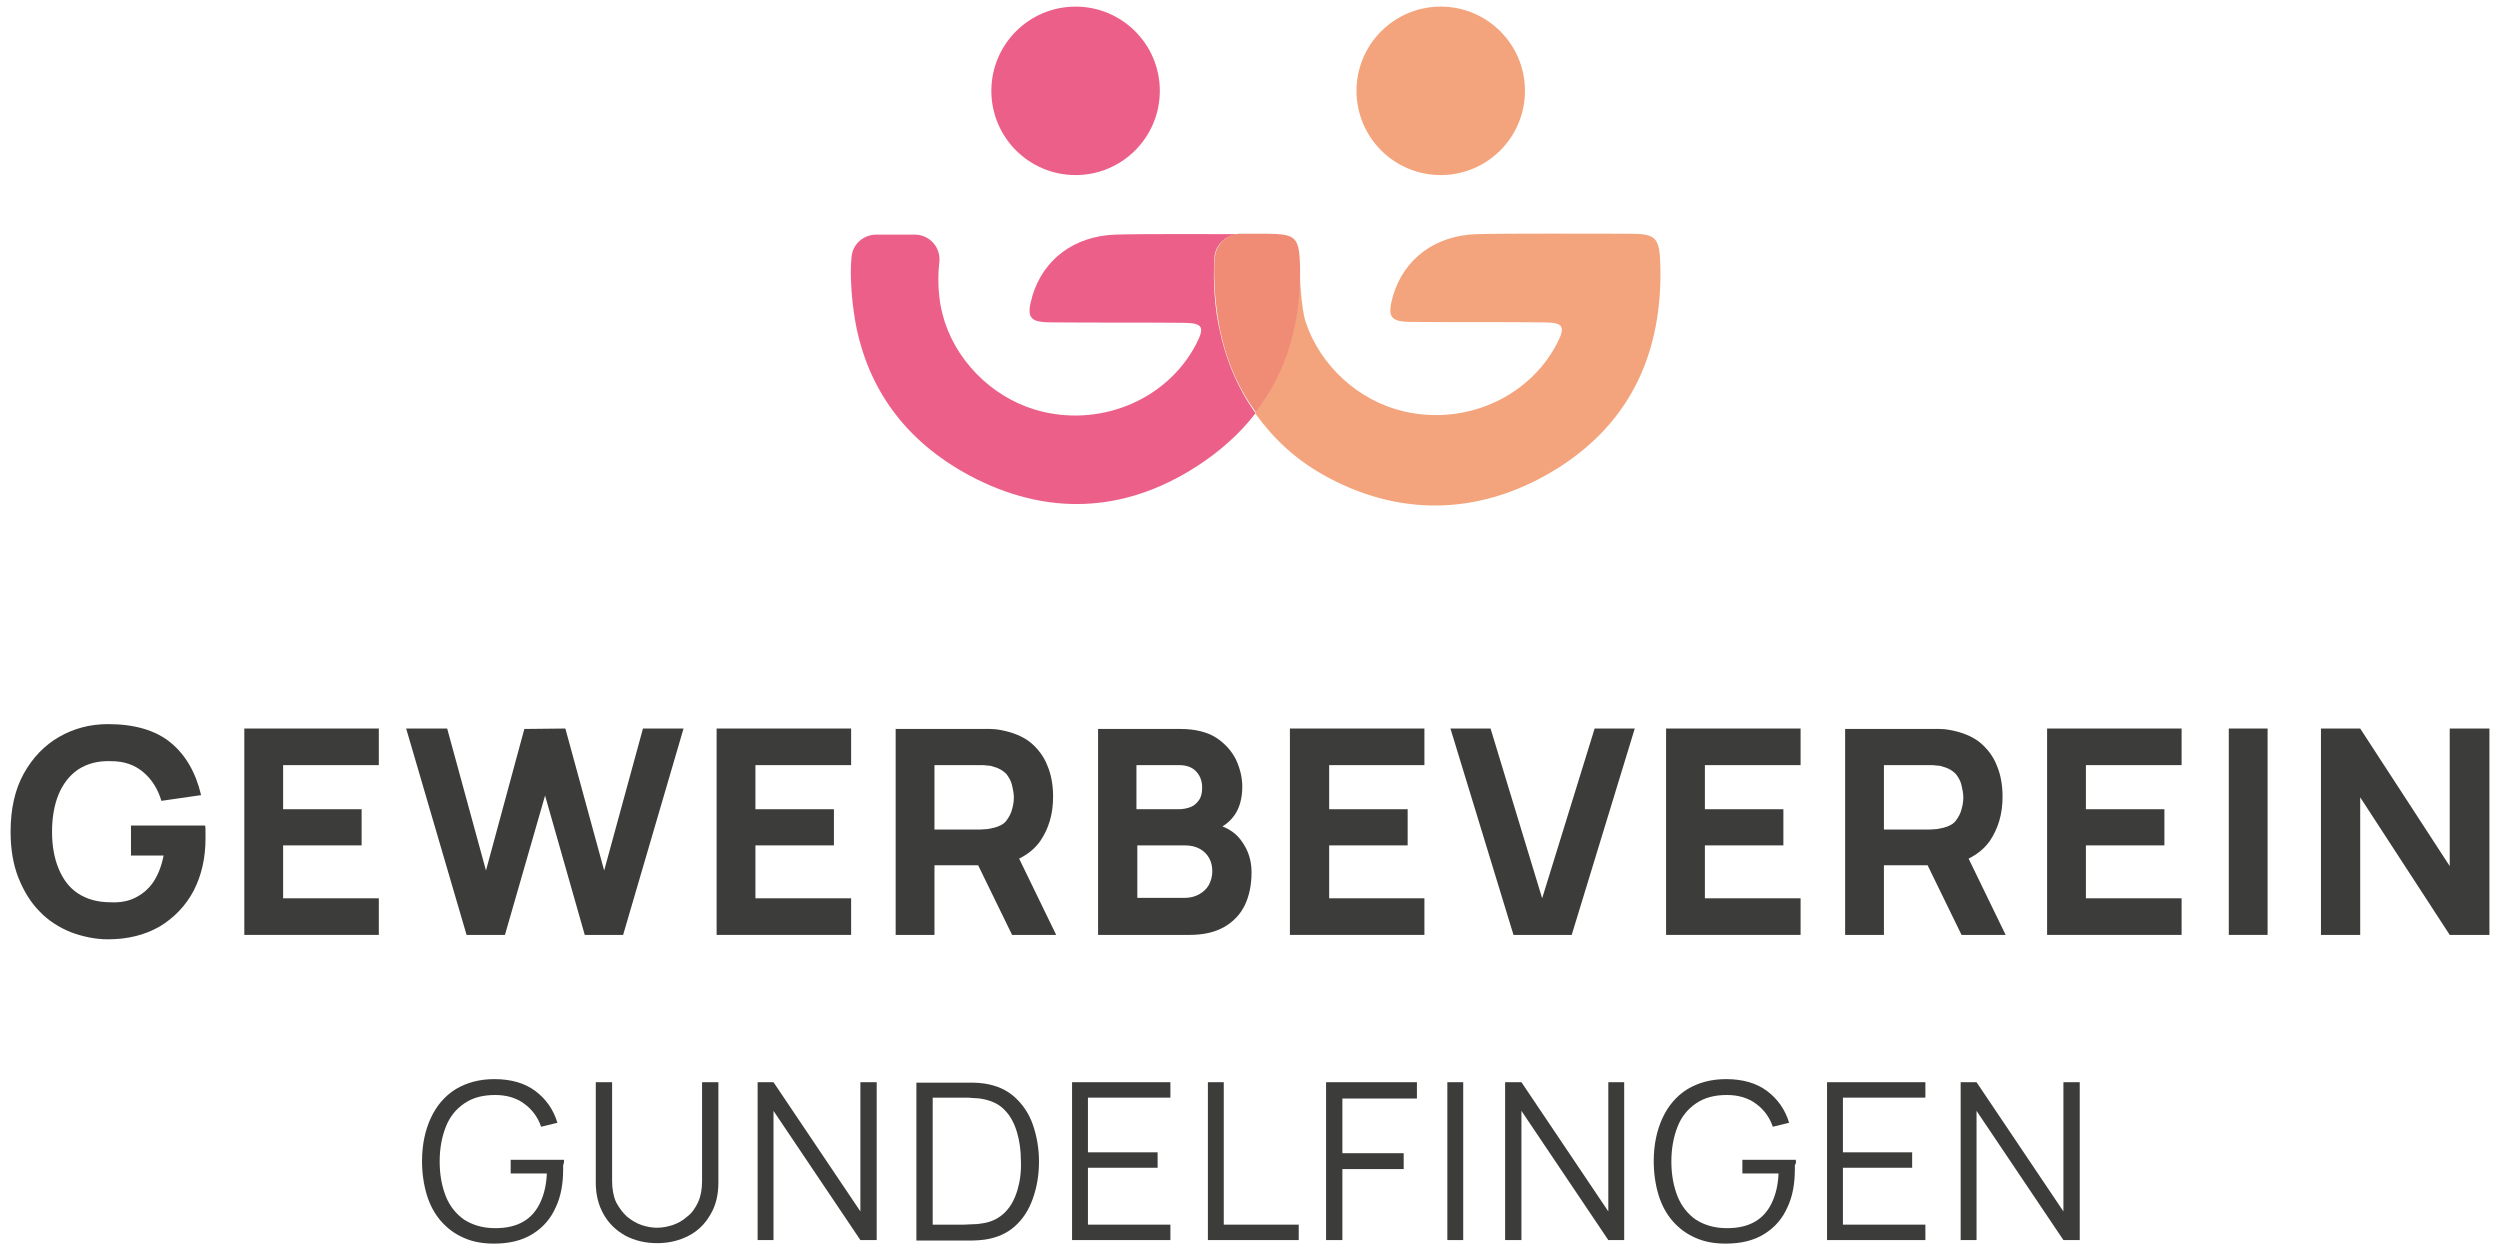 <?xml version="1.0" encoding="utf-8"?>
<!-- Generator: Adobe Illustrator 26.3.1, SVG Export Plug-In . SVG Version: 6.00 Build 0)  -->
<svg version="1.1" xmlns="http://www.w3.org/2000/svg" xmlns:xlink="http://www.w3.org/1999/xlink" x="0px" y="0px"
	 viewBox="0 0 566.9 283.5" style="enable-background:new 0 0 566.9 283.5;" xml:space="preserve">
<style type="text/css">
	.st0{display:none;}
	.st1{display:inline;fill:url(#SVGID_1_);}
	.st2{display:inline;fill:url(#SVGID_00000120553675927751221850000009924881343421865879_);}
	.st3{display:inline;fill:url(#SVGID_00000128454382250563555950000004513005150429888444_);}
	.st4{display:inline;fill:url(#SVGID_00000061467243048643889590000013586637754843912860_);}
	.st5{display:inline;fill:url(#SVGID_00000085937440359434681440000017808016698003840156_);}
	.st6{display:inline;fill:url(#SVGID_00000055686631392110485240000013499961661505280651_);}
	.st7{fill:#3C3C3B;}
	.st8{fill:#EB5F88;}
	.st9{fill:#F4A47C;}
	.st10{fill:#F08B76;}
</style>
<g id="v3_gedeckt_3_v2">
</g>
<g id="v3_gedeckt_3_v1">
</g>
<g id="v3_gedeckt_4">
</g>
<g id="v3_knallig_3_v2">
</g>
<g id="v3_knallig_3_v1">
</g>
<g id="v3_knallig_4">
</g>
<g id="v2_bunt">
</g>
<g id="v2_very_peri">
</g>
<g id="v2_blue">
</g>
<g id="v2_pink">
</g>
<g id="v2_orange">
	<g class="st0">
		<linearGradient id="SVGID_1_" gradientUnits="userSpaceOnUse" x1="-1900.26" y1="4187.33" x2="-1864.508" y2="4158.927">
			<stop  offset="0" style="stop-color:#EB6B68"/>
			<stop  offset="0.562" style="stop-color:#F18D5D"/>
			<stop  offset="1" style="stop-color:#F6AB53"/>
		</linearGradient>
		<path class="st1" d="M-1903.1,4182c-0.1,3.9,3.6,7.2,8.1,7.3c3.3,0,4.3-0.9,13.4-6.2c0.6-0.3,0.6-1.1,0-1.5
			c-9-5.5-9.9-6.6-13.2-6.6C-1899.3,4174.9-1903,4178-1903.1,4182z M-1892.7,4182.1c0,1.4-1.2,2.5-2.6,2.5s-2.5-1.2-2.5-2.6
			s1.2-2.5,2.6-2.5C-1893.8,4179.6-1892.7,4180.7-1892.7,4182.1z"/>
		
			<linearGradient id="SVGID_00000018236404937584718810000010711008013138978487_" gradientUnits="userSpaceOnUse" x1="-1898.873" y1="4192.304" x2="-1861.19" y2="4163.051">
			<stop  offset="0" style="stop-color:#EB6B68"/>
			<stop  offset="0.542" style="stop-color:#F18C5D"/>
			<stop  offset="1" style="stop-color:#F6AB53"/>
		</linearGradient>
		<path style="display:inline;fill:url(#SVGID_00000018236404937584718810000010711008013138978487_);" d="M-1863.6,4161.4
			c-3.3-2.1-8-0.7-10.4,3.2c-1.8,2.8-1.4,4.1-1.6,14.7c0,0.7,0.6,1.1,1.2,0.8c9.4-4.8,10.7-5,12.5-7.9
			C-1859.5,4168.3-1860.3,4163.4-1863.6,4161.4z M-1869.1,4170.1c-1.2-0.7-1.5-2.3-0.8-3.5s2.3-1.5,3.5-0.8c1.2,0.7,1.5,2.3,0.8,3.5
			C-1866.4,4170.5-1867.9,4170.9-1869.1,4170.1z"/>
		
			<linearGradient id="SVGID_00000117655575022035456910000006795847319763777940_" gradientUnits="userSpaceOnUse" x1="-1879.56" y1="4203.084" x2="-1841.453" y2="4175.004">
			<stop  offset="0" style="stop-color:#EB6B68"/>
			<stop  offset="0.138" style="stop-color:#ED7864"/>
			<stop  offset="0.586" style="stop-color:#F49D58"/>
			<stop  offset="0.823" style="stop-color:#F6AB53"/>
		</linearGradient>
		<path style="display:inline;fill:url(#SVGID_00000117655575022035456910000006795847319763777940_);" d="M-1865.1,4205.8
			c-3.5,1.8-8-0.1-10.1-4.2c-1.5-3-1-4.3-0.2-14.8c0.1-0.7,0.7-1,1.3-0.7c8.9,5.7,10.2,6,11.7,9
			C-1860.4,4199.3-1861.6,4204.1-1865.1,4205.8z M-1869.7,4196.6c-1.2,0.6-1.8,2.1-1.1,3.4c0.6,1.2,2.1,1.8,3.4,1.1
			c1.2-0.6,1.8-2.1,1.1-3.4C-1866.9,4196.5-1868.5,4196-1869.7,4196.6z"/>
		
			<linearGradient id="SVGID_00000145773345757091058140000011879765959648686781_" gradientUnits="userSpaceOnUse" x1="-1888.67" y1="4201.782" x2="-1855.455" y2="4176.593">
			<stop  offset="0" style="stop-color:#EB6B68"/>
			<stop  offset="6.398803e-02" style="stop-color:#EC6F67"/>
			<stop  offset="1" style="stop-color:#F6AB53"/>
		</linearGradient>
		<path style="display:inline;fill:url(#SVGID_00000145773345757091058140000011879765959648686781_);" d="M-1858.8,4184
			c-0.1,2.6-2.6,4.6-5.6,4.6c-2.2-0.1-2.8-0.7-8.7-4.5c-0.4-0.2-0.4-0.7,0-1c6.1-3.4,6.7-4.1,8.9-4
			C-1861.1,4179.2-1858.8,4181.4-1858.8,4184z M-1865.6,4183.8c0,0.9,0.7,1.7,1.6,1.7c0.9,0,1.7-0.7,1.7-1.6s-0.7-1.7-1.6-1.7
			C-1864.9,4182.1-1865.6,4182.9-1865.6,4183.8z"/>
		
			<linearGradient id="SVGID_00000036969113559950416470000002713485477137416871_" gradientUnits="userSpaceOnUse" x1="-1888.234" y1="4196.882" x2="-1855.436" y2="4172.028">
			<stop  offset="0" style="stop-color:#EB6B68"/>
			<stop  offset="0.251" style="stop-color:#ED7664"/>
			<stop  offset="0.688" style="stop-color:#F2935B"/>
			<stop  offset="1" style="stop-color:#F6AB53"/>
		</linearGradient>
		<path style="display:inline;fill:url(#SVGID_00000036969113559950416470000002713485477137416871_);" d="M-1886.7,4198.1
			c-2.2-1.4-2.7-4.6-1.1-7.1c1.2-1.9,2.1-2,8.2-5.2c0.4-0.2,0.8,0.1,0.8,0.5c-0.2,7,0.1,7.8-1.1,9.7
			C-1881.4,4198.5-1884.5,4199.5-1886.7,4198.1z M-1883,4192.3c-0.8-0.5-1.8-0.3-2.3,0.5c-0.5,0.8-0.3,1.8,0.5,2.3
			c0.8,0.5,1.8,0.3,2.3-0.5C-1882,4193.8-1882.3,4192.8-1883,4192.3z"/>
		
			<linearGradient id="SVGID_00000084505512823246313250000010778387432606192050_" gradientUnits="userSpaceOnUse" x1="-1900.726" y1="4187.634" x2="-1864.463" y2="4158.706">
			<stop  offset="0" style="stop-color:#EB6B68"/>
			<stop  offset="0.551" style="stop-color:#F18D5D"/>
			<stop  offset="1" style="stop-color:#F6AB53"/>
		</linearGradient>
		<path style="display:inline;fill:url(#SVGID_00000084505512823246313250000010778387432606192050_);" d="M-1886,4166.8
			c2.3-1.2,5.3,0.1,6.7,2.7c1,2,0.7,2.8,0.2,9.7c0,0.5-0.5,0.7-0.9,0.4c-5.9-3.7-6.7-4-7.7-5.9
			C-1889.1,4171.1-1888.3,4168-1886,4166.8z M-1882.9,4172.9c0.8-0.4,1.2-1.4,0.7-2.2c-0.4-0.8-1.4-1.2-2.2-0.7s-1.2,1.4-0.7,2.2
			C-1884.7,4173-1883.7,4173.4-1882.9,4172.9z"/>
	</g>
</g>
<g id="v1_bunt">
</g>
<g id="v1_very_peri">
</g>
<g id="v1_blue">
</g>
<g id="v1_pink">
</g>
<g id="v1_orange">
</g>
<g id="Ebene_17">
	<g>
		<g>
			<path class="st7" d="M127.9,263h-12.1v3.1h8.2c-0.1,2.5-0.6,4.7-1.5,6.6c-0.9,1.9-2.1,3.3-3.8,4.3c-1.7,1-3.8,1.5-6.4,1.5
				c-2.8,0-5.1-0.7-7-1.9c-1.9-1.3-3.3-3.1-4.2-5.3c-0.9-2.3-1.4-4.9-1.4-7.9c0-3,0.5-5.6,1.4-7.9c0.9-2.3,2.3-4,4.2-5.3
				c1.9-1.3,4.2-1.9,7-1.9c2.6,0,4.9,0.7,6.6,2c1.8,1.3,3.1,3.1,3.8,5.2l3.7-0.9c-0.9-3-2.6-5.4-5-7.2c-2.4-1.8-5.5-2.7-9.3-2.7
				c-3.4,0-6.3,0.8-8.8,2.3c-2.4,1.5-4.3,3.7-5.6,6.5c-1.3,2.8-2,6.1-2,9.8c0,2.8,0.4,5.4,1.1,7.7c0.7,2.3,1.8,4.3,3.2,5.9
				c1.4,1.6,3.1,2.9,5.2,3.8c2,0.9,4.3,1.3,6.8,1.3c3.5,0,6.4-0.7,8.8-2.2s4.1-3.5,5.2-6c1.2-2.5,1.7-5.4,1.7-8.7c0-0.2,0-0.5,0-0.9
				C127.9,263.8,127.9,263.4,127.9,263z"/>
			<path class="st7" d="M159.2,267.8c0,1.9-0.3,3.5-0.9,4.8c-0.6,1.3-1.4,2.5-2.5,3.3c-1,0.9-2.1,1.5-3.3,1.9
				c-1.2,0.4-2.4,0.6-3.5,0.6c-1.1,0-2.3-0.2-3.5-0.6c-1.2-0.4-2.3-1.1-3.3-1.9c-1-0.9-1.8-2-2.5-3.3c-0.6-1.3-0.9-3-0.9-4.8v-22.4
				l-3.7,0v22.8c0,2.7,0.6,5.1,1.8,7.2c1.2,2.1,2.8,3.6,4.9,4.8c2.1,1.1,4.5,1.7,7.2,1.7s5.1-0.6,7.2-1.7c2.1-1.1,3.7-2.7,4.9-4.8
				c1.2-2,1.8-4.4,1.8-7.2v-22.8h-3.7V267.8z"/>
			<polygon class="st7" points="195.1,274.7 175.4,245.4 171.8,245.4 171.8,281.2 175.4,281.2 175.4,251.9 195.1,281.2 198.8,281.2 
				198.8,245.4 195.1,245.4 			"/>
			<path class="st7" d="M230,248.7c-1.8-1.6-4.1-2.6-6.8-3c-0.8-0.1-1.7-0.2-2.6-0.2c-0.9,0-1.6,0-1.9,0h-10.9v35.8h10.9
				c0.3,0,1,0,1.9,0c0.9,0,1.8-0.1,2.7-0.2c2.7-0.4,5-1.4,6.8-3c1.8-1.6,3.2-3.7,4.1-6.3c0.9-2.5,1.4-5.3,1.4-8.4
				c0-3-0.5-5.8-1.4-8.4S231.8,250.3,230,248.7z M230.7,269.9c-0.6,2-1.5,3.7-2.8,5c-1.3,1.3-3,2.2-5.1,2.5c-0.6,0.1-1.2,0.2-2,0.2
				c-0.8,0-1.5,0.1-2.2,0.1h-7.1v-28.8h7.1c0.6,0,1.4,0,2.2,0.1c0.8,0,1.5,0.1,2,0.2c2.1,0.4,3.8,1.2,5,2.5c1.3,1.3,2.2,3,2.8,5
				c0.6,2,0.9,4.2,0.9,6.6C231.6,265.7,231.3,267.9,230.7,269.9z"/>
			<polygon class="st7" points="243.1,281.2 265.4,281.2 265.4,277.7 246.7,277.7 246.7,264.8 262.5,264.8 262.5,261.3 246.7,261.3 
				246.7,248.9 265.4,248.9 265.4,245.4 243.1,245.4 			"/>
			<polygon class="st7" points="277.5,245.4 273.9,245.4 273.9,281.2 294.5,281.2 294.5,277.7 277.5,277.7 			"/>
			<polygon class="st7" points="300.7,281.2 304.4,281.2 304.4,265.1 318.3,265.1 318.3,261.5 304.4,261.5 304.4,249.1 321.3,249.1 
				321.3,245.4 300.7,245.4 			"/>
			<rect x="328.2" y="245.4" class="st7" width="3.6" height="35.8"/>
			<polygon class="st7" points="364.7,274.7 345,245.4 341.3,245.4 341.3,281.2 345,281.2 345,251.9 364.7,281.2 368.3,281.2 
				368.3,245.4 364.7,245.4 			"/>
			<path class="st7" d="M407.2,263h-12.1v3.1h8.2c-0.1,2.5-0.6,4.7-1.5,6.6c-0.9,1.9-2.1,3.3-3.8,4.3c-1.7,1-3.8,1.5-6.4,1.5
				c-2.8,0-5.1-0.7-7-1.9c-1.9-1.3-3.3-3.1-4.2-5.3c-0.9-2.3-1.4-4.9-1.4-7.9c0-3,0.5-5.6,1.4-7.9c0.9-2.3,2.3-4,4.2-5.3
				c1.9-1.3,4.2-1.9,7-1.9c2.6,0,4.9,0.7,6.6,2c1.8,1.3,3.1,3.1,3.8,5.2l3.7-0.9c-0.9-3-2.6-5.4-5-7.2c-2.4-1.8-5.5-2.7-9.3-2.7
				c-3.4,0-6.3,0.8-8.8,2.3c-2.4,1.5-4.3,3.7-5.6,6.5c-1.3,2.8-2,6.1-2,9.8c0,2.8,0.4,5.4,1.1,7.7c0.7,2.3,1.8,4.3,3.2,5.9
				c1.4,1.6,3.1,2.9,5.2,3.8c2,0.9,4.3,1.3,6.8,1.3c3.5,0,6.4-0.7,8.8-2.2s4.1-3.5,5.2-6c1.2-2.5,1.7-5.4,1.7-8.7c0-0.2,0-0.5,0-0.9
				C407.3,263.8,407.3,263.4,407.2,263z"/>
			<polygon class="st7" points="414.3,281.2 436.6,281.2 436.6,277.7 417.9,277.7 417.9,264.8 433.6,264.8 433.6,261.3 417.9,261.3 
				417.9,248.9 436.6,248.9 436.6,245.4 414.3,245.4 			"/>
			<polygon class="st7" points="467.9,245.4 467.9,274.7 448.2,245.4 444.6,245.4 444.6,281.2 448.2,281.2 448.2,251.9 467.9,281.2 
				471.6,281.2 471.6,245.4 			"/>
		</g>
		<g>
			<path class="st7" d="M46.5,187.2H29.7v6.8h7.4c-0.5,2.5-1.3,4.5-2.4,6.1c-1.1,1.6-2.5,2.7-4.1,3.5s-3.5,1.1-5.5,1
				c-3,0-5.4-0.7-7.4-2c-2-1.3-3.4-3.2-4.4-5.6c-1-2.4-1.5-5.2-1.5-8.4c0-3.2,0.5-6.1,1.5-8.5c1-2.4,2.5-4.3,4.4-5.6
				c2-1.3,4.4-2,7.4-1.9c3,0,5.4,0.8,7.4,2.5c1.9,1.6,3.3,3.8,4.1,6.5l9-1.3c-1.2-5.1-3.5-9.1-6.9-11.9c-3.4-2.8-8.2-4.2-14.2-4.2
				c-4.1,0-7.8,1-11.1,2.9c-3.3,1.9-6,4.7-8,8.3c-2,3.6-3,8-3,13.2c0,4,0.6,7.5,1.8,10.5c1.2,3,2.8,5.6,4.8,7.6
				c2,2.1,4.4,3.6,7.1,4.7c2.7,1,5.5,1.6,8.4,1.6c4.5,0,8.4-1,11.7-2.9c3.3-2,5.9-4.7,7.7-8.1c1.8-3.5,2.7-7.4,2.7-11.9
				c0-0.1,0-0.5,0-1.2C46.6,188,46.6,187.5,46.5,187.2z"/>
			<polygon class="st7" points="55.4,212 85.9,212 85.9,203.7 64.2,203.7 64.2,191.7 82,191.7 82,183.5 64.2,183.5 64.2,173.5 
				85.9,173.5 85.9,165.2 55.4,165.2 			"/>
			<polygon class="st7" points="137,197.4 128.2,165.2 118.9,165.3 110.2,197.4 101.4,165.2 92.1,165.2 105.8,212 114.5,212 
				123.6,180.4 132.6,212 141.3,212 155,165.2 145.8,165.2 			"/>
			<polygon class="st7" points="162.5,212 193,212 193,203.7 171.3,203.7 171.3,191.7 189.1,191.7 189.1,183.5 171.3,183.5 
				171.3,173.5 193,173.5 193,165.2 162.5,165.2 			"/>
			<path class="st7" d="M235.9,190.7c1.9-2.8,2.9-6.1,2.9-10c0-2.6-0.4-5-1.3-7.1c-0.8-2.1-2.2-3.9-3.9-5.3
				c-1.8-1.4-4.1-2.3-6.9-2.8c-0.6-0.1-1.3-0.2-2.1-0.2c-0.8,0-1.4,0-1.8,0h-19.7V212h8.8v-15.8h9.9l7.7,15.8h10l-8.4-17.3
				C233.1,193.7,234.7,192.4,235.9,190.7z M211.9,173.5h10.5c0.5,0,1,0,1.5,0.1c0.5,0,1,0.1,1.5,0.3c1.2,0.3,2.1,0.9,2.8,1.6
				c0.6,0.8,1.1,1.6,1.3,2.6c0.2,0.9,0.4,1.8,0.4,2.7c0,0.8-0.1,1.7-0.4,2.7c-0.2,0.9-0.7,1.8-1.3,2.6c-0.6,0.8-1.6,1.3-2.8,1.6
				c-0.5,0.1-1,0.2-1.5,0.3c-0.5,0-1,0.1-1.5,0.1h-10.5V173.5z"/>
			<path class="st7" d="M277.2,187.4c1-0.6,1.9-1.4,2.7-2.5c1.2-1.7,1.8-3.9,1.8-6.5c0-2.1-0.5-4.1-1.4-6.1c-1-2-2.5-3.7-4.5-5
				s-4.8-2-8.1-2h-18.7V212h20.7c3.2,0,5.8-0.6,7.9-1.8c2.1-1.2,3.7-2.9,4.7-5c1-2.1,1.5-4.6,1.5-7.4c0-2.6-0.7-4.9-2.2-7
				C280.5,189.2,279,188.1,277.2,187.4z M257.8,173.5h9.6c1.7,0,3,0.5,3.9,1.5c0.9,1,1.3,2.2,1.3,3.6c0,1.1-0.2,2.1-0.7,2.8
				c-0.5,0.7-1.1,1.3-1.9,1.6c-0.8,0.3-1.7,0.5-2.7,0.5h-9.6V173.5z M274.1,200.7c-0.5,0.9-1.3,1.6-2.2,2.1c-0.9,0.5-2,0.8-3.2,0.8
				h-10.8v-11.9h10.8c1.4,0,2.5,0.3,3.4,0.8s1.6,1.2,2.1,2.1c0.5,0.9,0.7,1.9,0.7,3C274.9,198.7,274.6,199.8,274.1,200.7z"/>
			<polygon class="st7" points="292.5,212 323,212 323,203.7 301.4,203.7 301.4,191.7 319.2,191.7 319.2,183.5 301.4,183.5 
				301.4,173.5 323,173.5 323,165.2 292.5,165.2 			"/>
			<polygon class="st7" points="349.7,203.7 338,165.2 328.9,165.2 343.2,212 356.4,212 370.7,165.2 361.6,165.2 			"/>
			<polygon class="st7" points="377.8,212 408.3,212 408.3,203.7 386.6,203.7 386.6,191.7 404.4,191.7 404.4,183.5 386.6,183.5 
				386.6,173.5 408.3,173.5 408.3,165.2 377.8,165.2 			"/>
			<path class="st7" d="M451.2,190.7c1.9-2.8,2.9-6.1,2.9-10c0-2.6-0.4-5-1.3-7.1c-0.8-2.1-2.2-3.9-3.9-5.3
				c-1.8-1.4-4.1-2.3-6.9-2.8c-0.6-0.1-1.3-0.2-2.1-0.2c-0.8,0-1.4,0-1.8,0h-19.7V212h8.8v-15.8h9.9l7.7,15.8h10l-8.4-17.3
				C448.4,193.7,450,192.4,451.2,190.7z M427.2,173.5h10.5c0.5,0,1,0,1.5,0.1c0.5,0,1,0.1,1.5,0.3c1.2,0.3,2.1,0.9,2.8,1.6
				c0.6,0.8,1.1,1.6,1.3,2.6c0.2,0.9,0.4,1.8,0.4,2.7c0,0.8-0.1,1.7-0.4,2.7c-0.2,0.9-0.7,1.8-1.3,2.6c-0.6,0.8-1.6,1.3-2.8,1.6
				c-0.5,0.1-1,0.2-1.5,0.3c-0.5,0-1,0.1-1.5,0.1h-10.5V173.5z"/>
			<polygon class="st7" points="464.2,212 494.7,212 494.7,203.7 473,203.7 473,191.7 490.8,191.7 490.8,183.5 473,183.5 473,173.5 
				494.7,173.5 494.7,165.2 464.2,165.2 			"/>
			<rect x="505.4" y="165.2" class="st7" width="8.8" height="46.8"/>
			<polygon class="st7" points="555.5,165.2 555.5,196.4 535.2,165.2 526.3,165.2 526.3,212 535.2,212 535.2,180.8 555.5,212 
				564.5,212 564.5,165.2 			"/>
		</g>
		<g>
			<circle class="st8" cx="243.9" cy="20.6" r="19.1"/>
			<g>
				<path class="st8" d="M276.3,73.6c-0.6-3-0.9-6.1-1-9.3c-0.1-2,0-4,0.1-6c0.2-2.9,2.7-5.1,5.6-5.2c-3.4,0-22.1-0.1-28,0.1
					c-9.4,0.3-16.4,5.6-18.9,13.9c-1.4,4.9-0.7,6,4.3,6c9.9,0.1,19.7,0,29.6,0.1c4.9,0,5.3,0.9,3.1,5.1c-6.4,12-20.7,18.3-34.5,15.1
					c-10.4-2.4-19-10.4-22.3-20.2c-0.6-1.9-1.1-3.9-1.3-5.9c-0.3-2.7-0.3-5.3,0-7.8c0.4-3.4-2.2-6.3-5.6-6.3l-8.7,0
					c-2.9,0-5.4,2.2-5.6,5.1c-0.2,1.9-0.2,3.9-0.1,5.8c0.1,3.1,0.5,6.2,1,9.1c2.8,15,11.3,26.8,25.8,34.6c17.4,9.3,35,8.6,51.5-2
					c5.4-3.5,9.9-7.5,13.4-12.1c0,0,0,0,0,0C280.4,87.6,277.8,81.2,276.3,73.6z"/>
			</g>
			<path class="st9" d="M376.5,60.1c-0.2-6.4-1-7.1-7.2-7.1c-5.6,0-28.6-0.1-34.5,0.1c-9.4,0.3-16.4,5.6-18.9,13.9
				c-1.4,4.9-0.7,6,4.3,6c9.9,0.1,19.7,0,29.6,0.1c4.9,0,5.3,0.9,3.1,5.1c-6.4,12-20.7,18.3-34.5,15.1c-10.4-2.4-19-10.4-22.3-20.2
				c-1.1-3.2-1.4-11.5-1.4-11.5s0,0,0,0c0,7-1,13.4-3.2,19.3c-0.1,0.3-0.2,0.7-0.4,1c-0.2,0.5-0.4,0.9-0.6,1.4
				c-0.1,0.2-0.2,0.4-0.2,0.6c-1.5,3.5-3.4,6.7-5.7,9.8c4.3,5.9,9.3,10.7,16.6,14.6c17.4,9.3,35.7,8.2,52.3-2.3
				C370.1,95.4,377,79.5,376.5,60.1z"/>
			<path class="st10" d="M294.8,60.3c-0.2-6.6-1-7.2-7.4-7.3c-2.1,0-4.2,0-6.3,0c-2.9,0.1-5.3,2.3-5.6,5.2c-0.2,2-0.2,4-0.1,6
				c0.1,3.2,0.5,6.4,1,9.3c1.4,7.6,4.1,14.1,8.4,20C291.7,84.3,295.1,73.3,294.8,60.3z"/>
			<circle class="st9" cx="326.7" cy="20.6" r="19.1"/>
		</g>
	</g>
</g>
</svg>
